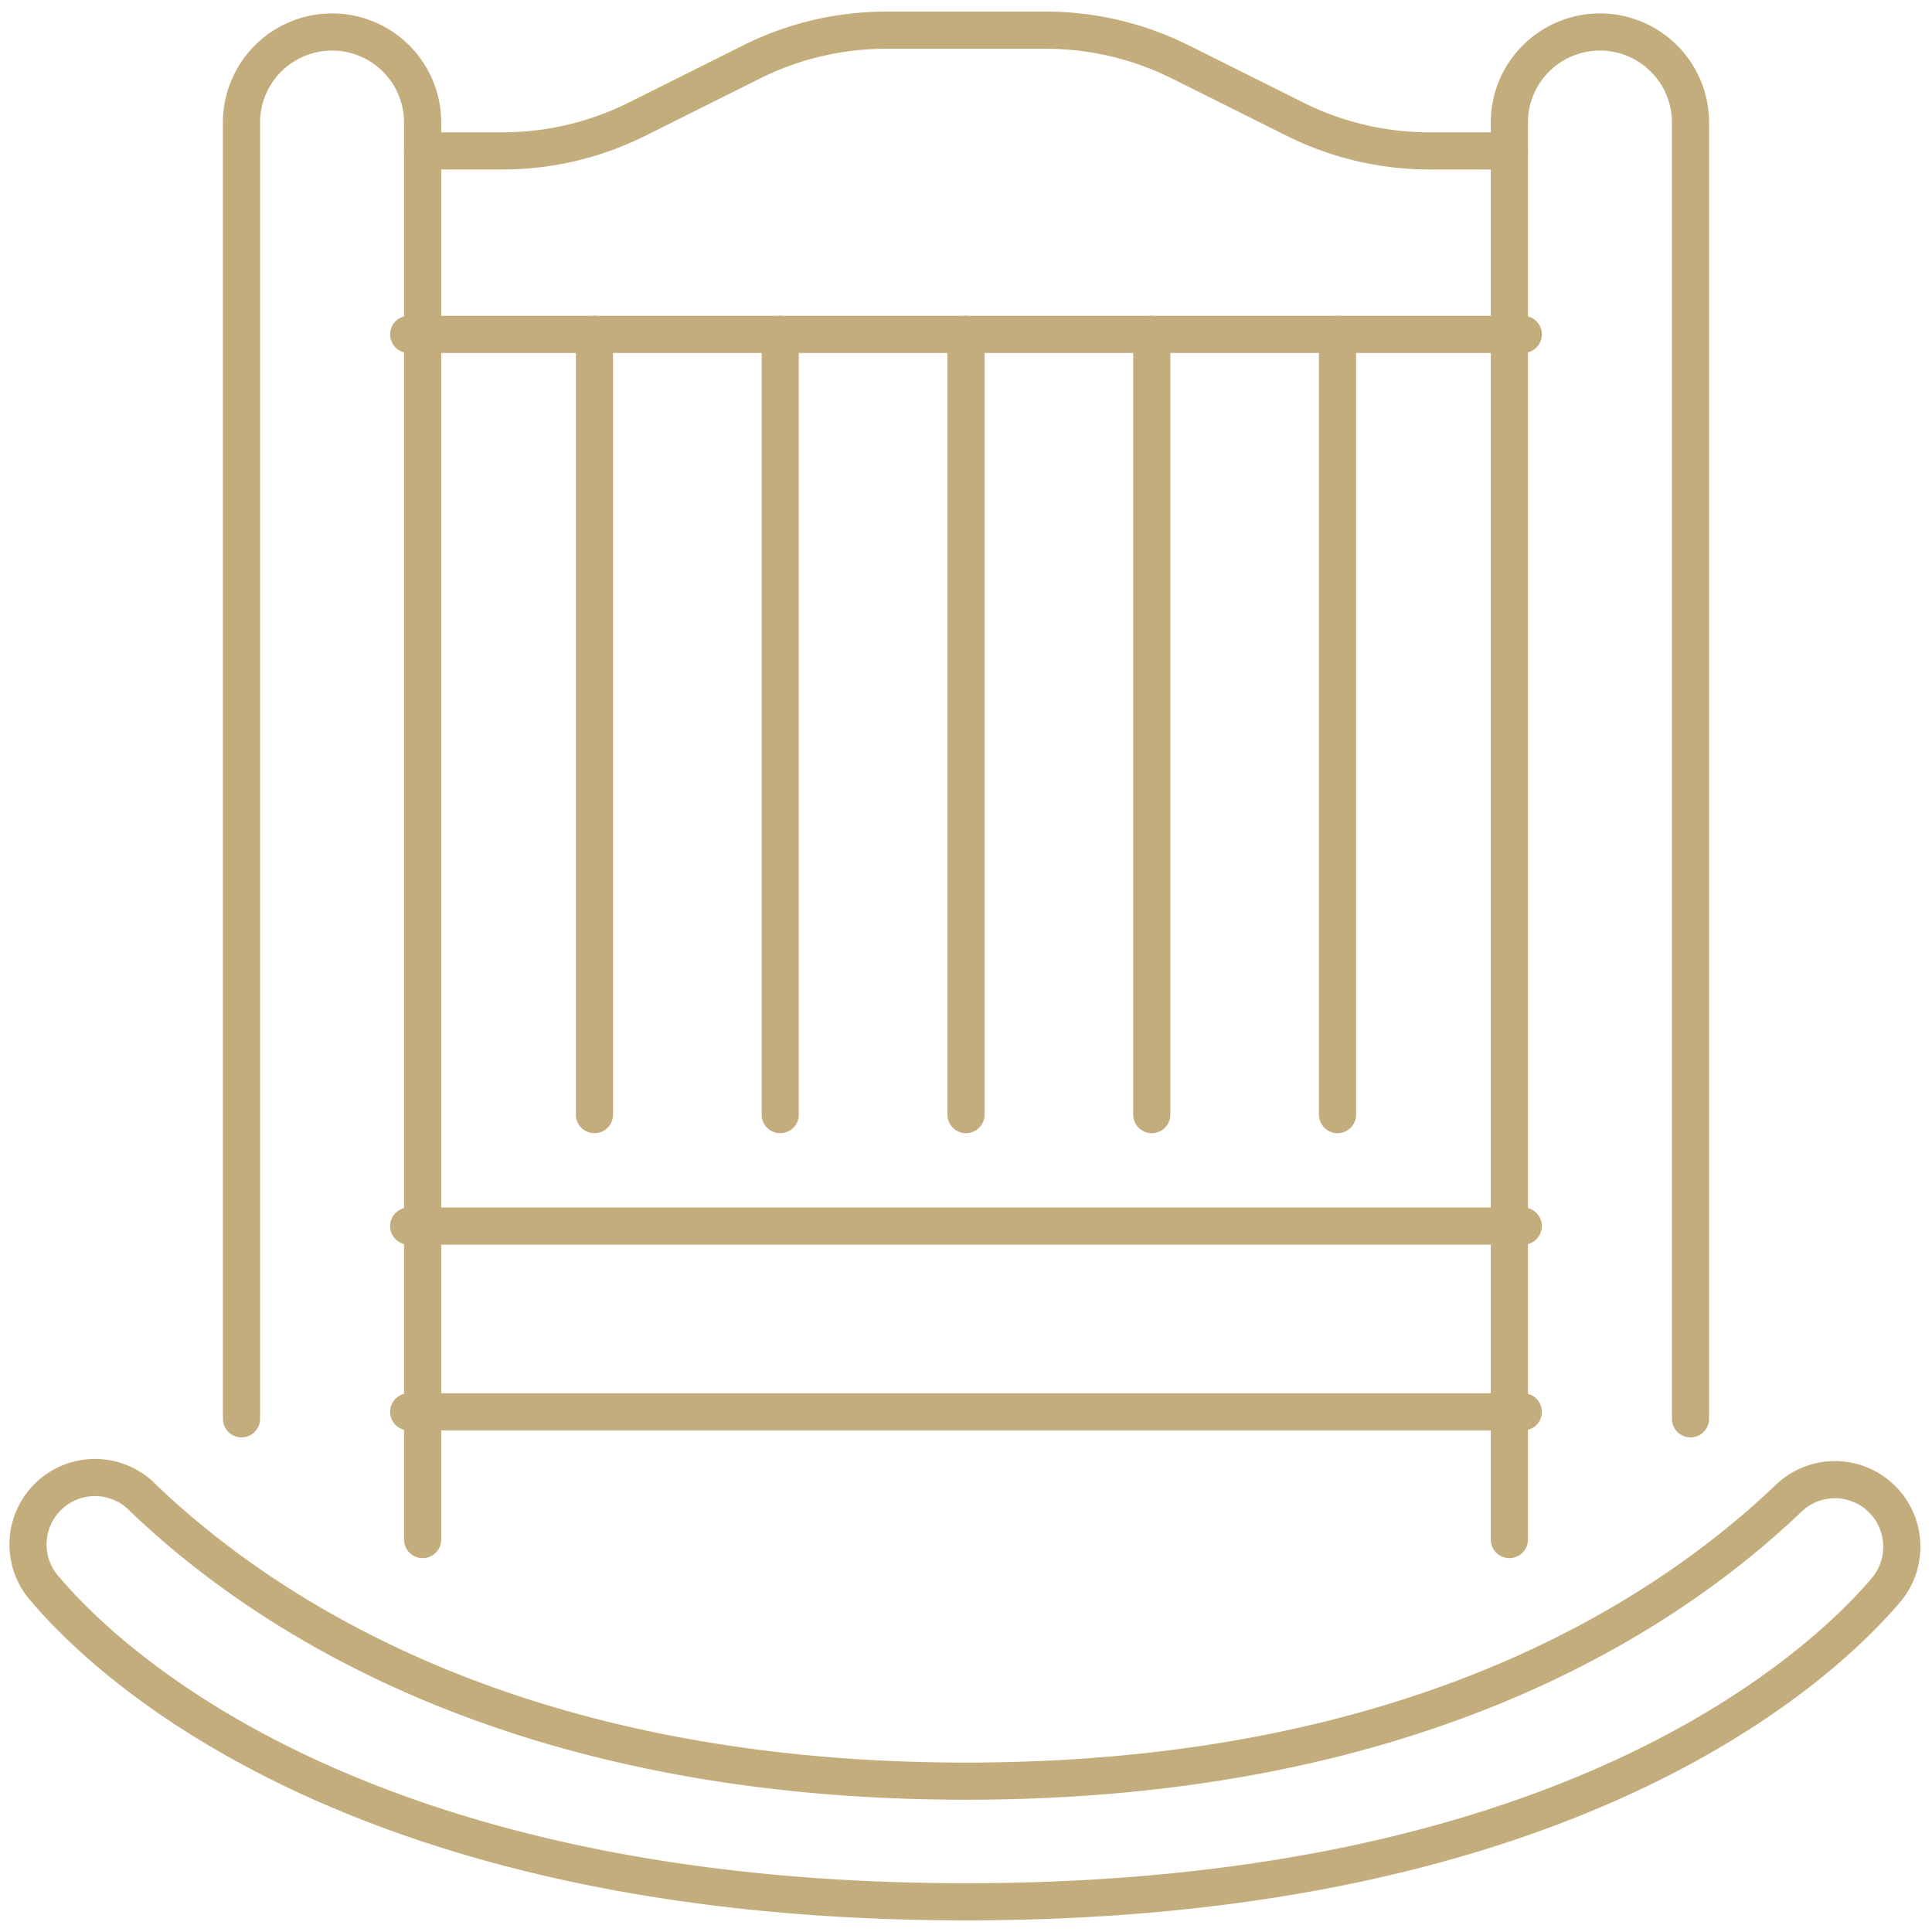 <?xml version="1.0" encoding="UTF-8"?>
<svg xmlns="http://www.w3.org/2000/svg" xmlns:xlink="http://www.w3.org/1999/xlink" id="Raggruppa_4341" data-name="Raggruppa 4341" width="52" height="52" viewBox="0 0 52 52">
  <defs>
    <clipPath id="clip-path">
      <rect id="Rettangolo_1143" data-name="Rettangolo 1143" width="52" height="52" fill="none" stroke="#c4ad7c" stroke-width="1"></rect>
    </clipPath>
  </defs>
  <g id="Raggruppa_4340" data-name="Raggruppa 4340" clip-path="url(#clip-path)">
    <path id="Tracciato_862" data-name="Tracciato 862" d="M51.375,50.824a1.8,1.8,0,0,1-.427,1.167c-1.651,1.944-8.357,8.388-24.761,8.388S3.078,53.935,1.427,51.991a1.8,1.8,0,0,1,2.634-2.459c3.476,3.311,10.267,7.6,22.127,7.6s18.65-4.287,22.127-7.6A1.8,1.8,0,0,1,51.375,50.824Z" transform="translate(-0.188 -9.192)" fill="none" stroke="#c4ad7c" stroke-linecap="round" stroke-linejoin="round" stroke-width="1"></path>
    <line id="Linea_188" data-name="Linea 188" x2="30" transform="translate(11 38)" fill="none" stroke="#c4ad7c" stroke-linecap="round" stroke-linejoin="round" stroke-width="1"></line>
    <line id="Linea_189" data-name="Linea 189" x2="30" transform="translate(11 33)" fill="none" stroke="#c4ad7c" stroke-linecap="round" stroke-linejoin="round" stroke-width="1"></line>
    <path id="Tracciato_863" data-name="Tracciato 863" d="M8,38.375V3.438a2.438,2.438,0,0,1,4.875,0V41.625" transform="translate(-1.5 -0.188)" fill="none" stroke="#c4ad7c" stroke-linecap="round" stroke-linejoin="round" stroke-width="1"></path>
    <path id="Tracciato_864" data-name="Tracciato 864" d="M54.875,38.375V3.438a2.438,2.438,0,0,0-4.875,0V41.625" transform="translate(-9.375 -0.188)" fill="none" stroke="#c4ad7c" stroke-linecap="round" stroke-linejoin="round" stroke-width="1"></path>
    <path id="Tracciato_865" data-name="Tracciato 865" d="M43.25,4.25H41.106a8.12,8.12,0,0,1-3.634-.858L34.4,1.858A8.114,8.114,0,0,0,30.769,1H26.481a8.12,8.12,0,0,0-3.634.858L19.778,3.392a8.114,8.114,0,0,1-3.633.858H14" transform="translate(-2.625 -0.188)" fill="none" stroke="#c4ad7c" stroke-linecap="round" stroke-linejoin="round" stroke-width="1"></path>
    <line id="Linea_190" data-name="Linea 190" x2="30" transform="translate(11 9)" fill="none" stroke="#c4ad7c" stroke-linecap="round" stroke-linejoin="round" stroke-width="1"></line>
    <line id="Linea_191" data-name="Linea 191" y2="21" transform="translate(16 9)" fill="none" stroke="#c4ad7c" stroke-linecap="round" stroke-linejoin="round" stroke-width="1"></line>
    <line id="Linea_192" data-name="Linea 192" y2="21" transform="translate(21 9)" fill="none" stroke="#c4ad7c" stroke-linecap="round" stroke-linejoin="round" stroke-width="1"></line>
    <line id="Linea_193" data-name="Linea 193" y2="21" transform="translate(26 9)" fill="none" stroke="#c4ad7c" stroke-linecap="round" stroke-linejoin="round" stroke-width="1"></line>
    <line id="Linea_194" data-name="Linea 194" y2="21" transform="translate(31 9)" fill="none" stroke="#c4ad7c" stroke-linecap="round" stroke-linejoin="round" stroke-width="1"></line>
    <line id="Linea_195" data-name="Linea 195" y2="21" transform="translate(36 9)" fill="none" stroke="#c4ad7c" stroke-linecap="round" stroke-linejoin="round" stroke-width="1"></line>
  </g>
</svg>
